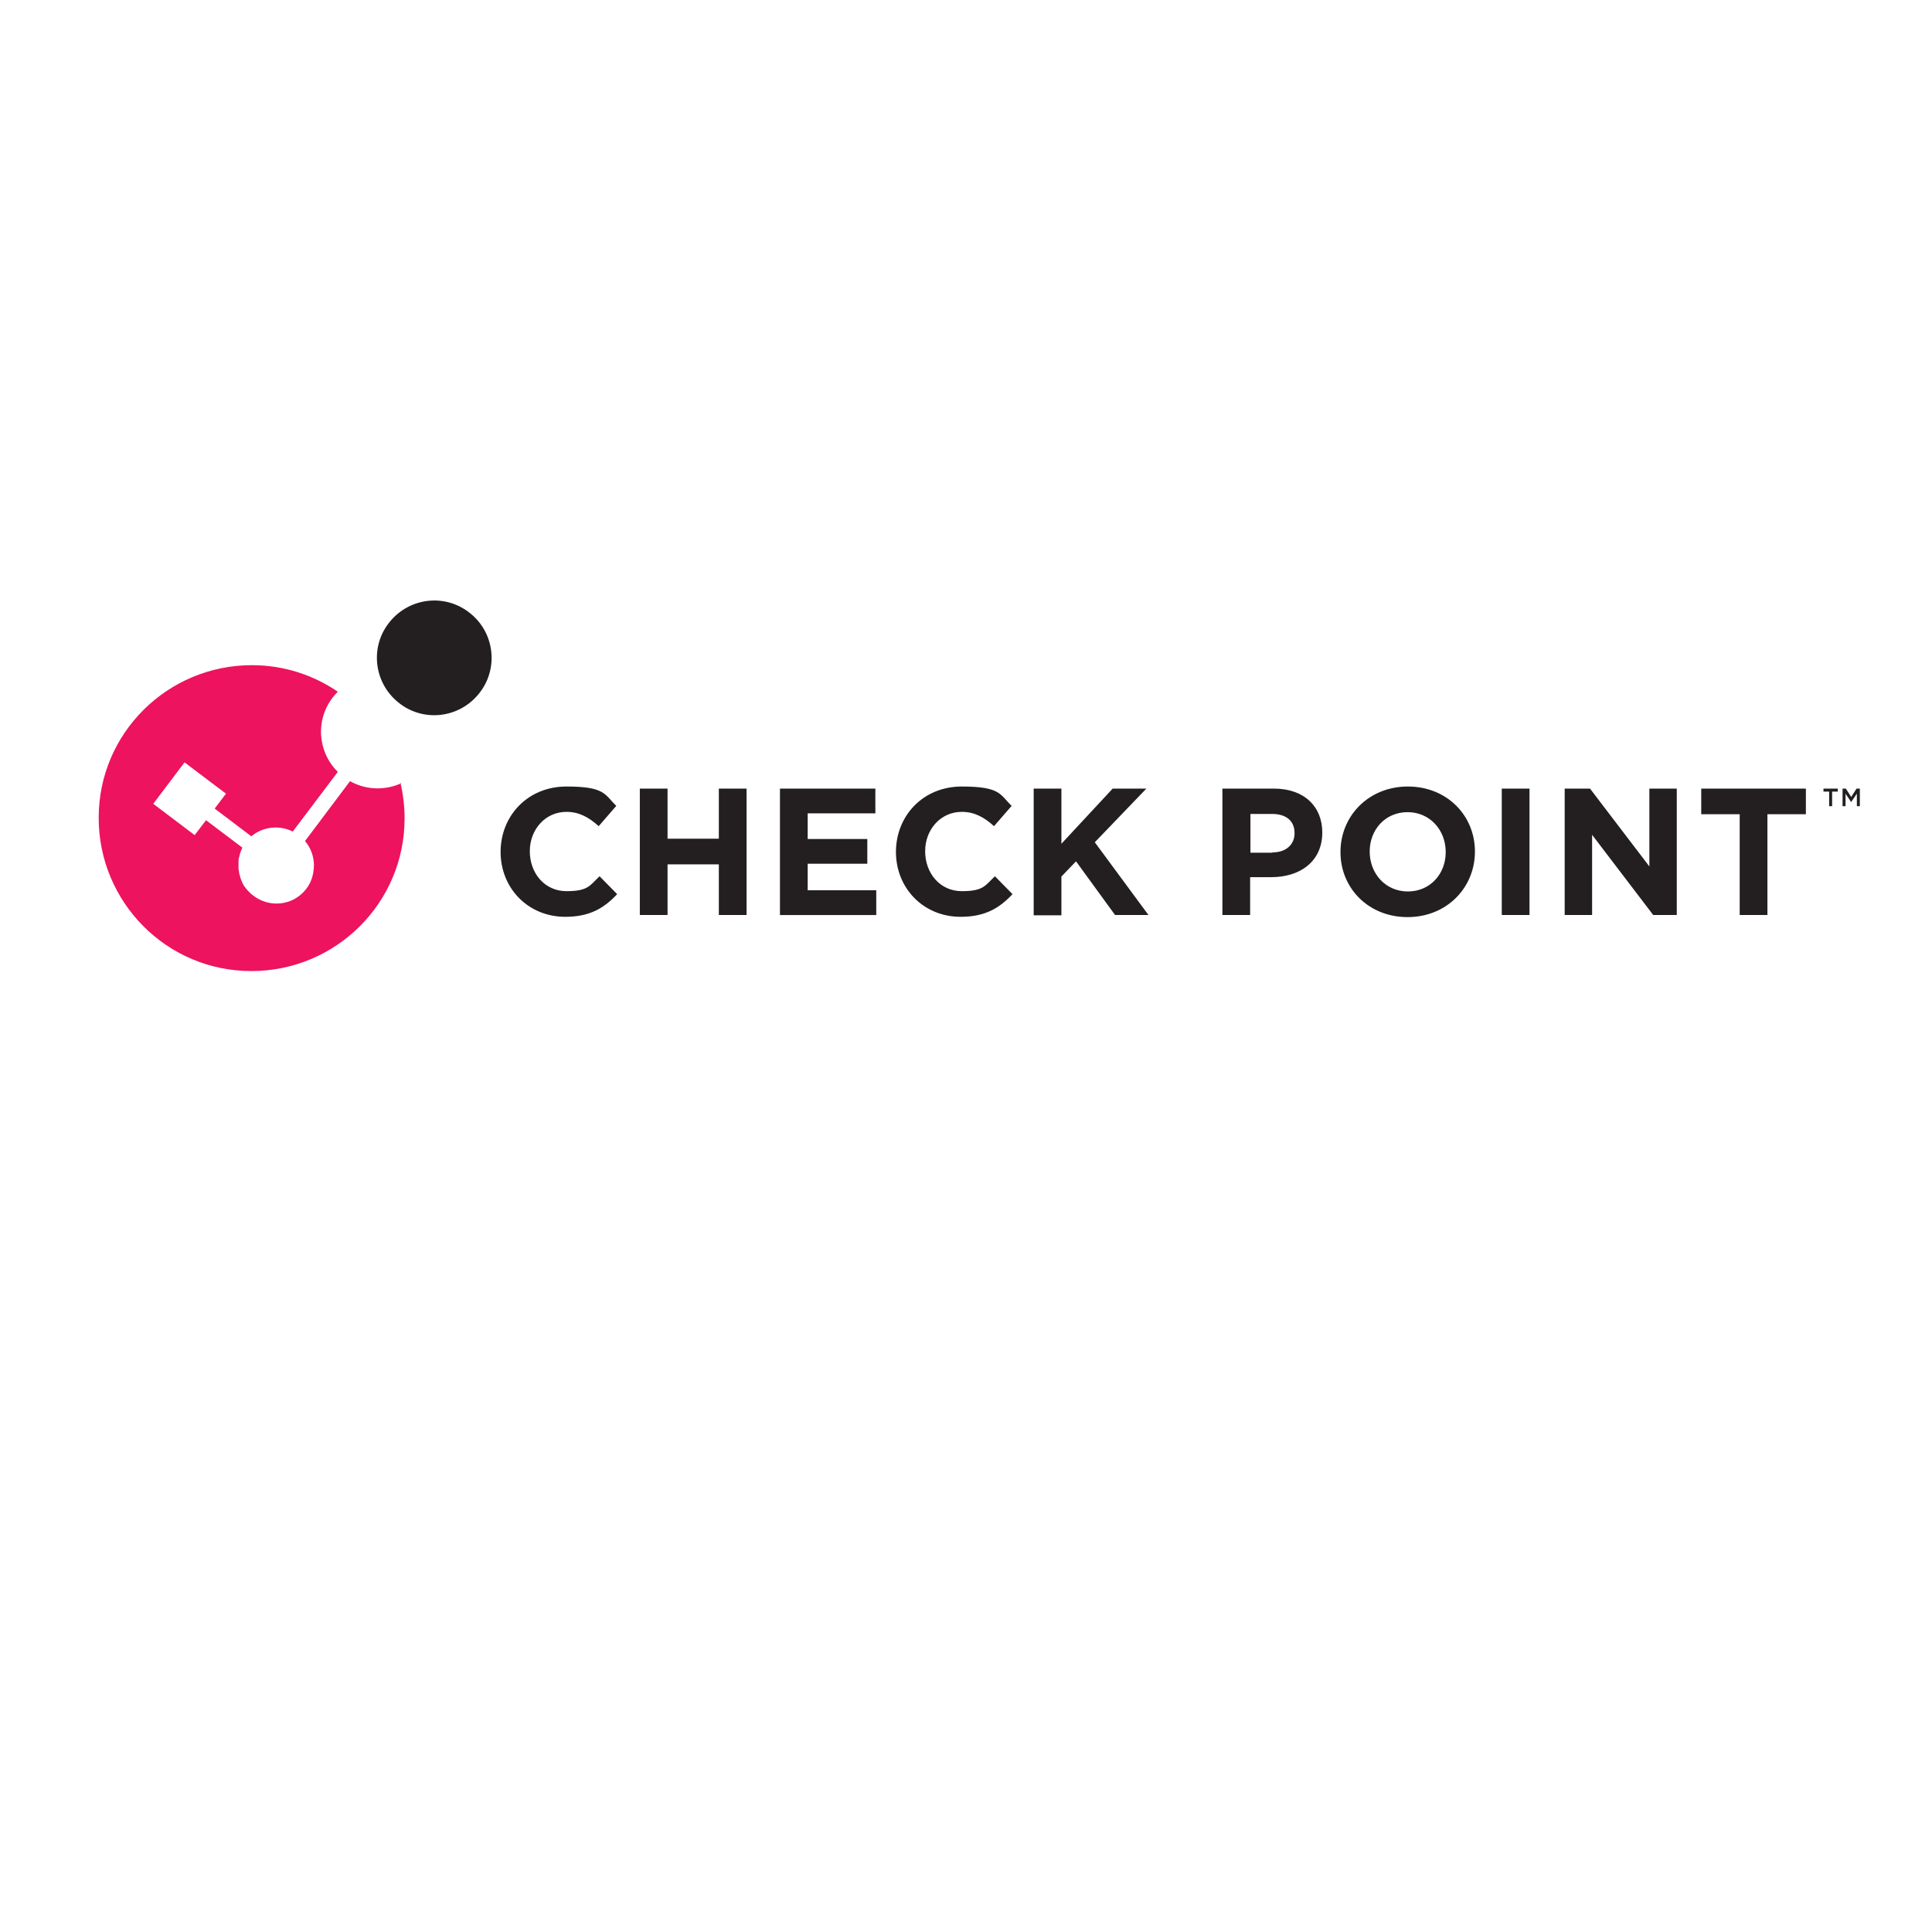 <svg xmlns="http://www.w3.org/2000/svg" id="Layer_1" version="1.1" viewBox="0 0 648 648"><defs><style>.st0{fill:#231f20}.st2{fill:#010101}</style></defs><path d="M167.9 285.8c0-12.2 9.1-22 22.1-22s12.8 2.7 16.7 6.5l-5.9 6.8c-3.3-3-6.6-4.8-10.8-4.8-7.1 0-12.3 5.9-12.3 13.2 0 7.4 5 13.4 12.3 13.4s7.8-1.9 11.1-5l5.9 6c-4.4 4.7-9.2 7.6-17.4 7.6-12.5 0-21.7-9.6-21.7-21.8ZM214.6 264.5h9.3v16.8h17.2v-16.8h9.3v42.4h-9.3v-17h-17.2v17h-9.3v-42.4ZM261.6 264.5h32v8.3h-22.7v8.6h20v8.3h-20v8.9h23v8.3h-32.3v-42.4ZM300.5 285.8c0-12.2 9.1-22 22.1-22s12.8 2.7 16.7 6.5l-5.9 6.8c-3.3-3-6.6-4.8-10.8-4.8-7.1 0-12.3 5.9-12.3 13.2 0 7.4 5 13.4 12.3 13.4s7.8-1.9 11.1-5l5.9 6c-4.4 4.7-9.2 7.6-17.4 7.6-12.5 0-21.7-9.6-21.7-21.8ZM346.7 264.5h9.3V283l17.2-18.5h11.3l-17.3 18 18 24.4H374l-13.1-18-4.9 5.1v13h-9.3v-42.4ZM410 264.5h17.3c10.1 0 16.2 6 16.2 14.7 0 9.9-7.6 15-17.1 15h-7.1v12.7H410v-42.4Zm16.8 21.4c4.7 0 7.4-2.8 7.4-6.4 0-4.3-2.9-6.5-7.6-6.5h-7.2v13h7.4ZM449.6 285.8c0-12.2 9.5-22 22.6-22s22.5 9.7 22.5 21.8c0 12.2-9.5 22-22.6 22s-22.5-9.7-22.5-21.8Zm35.3 0c0-7.4-5.3-13.4-12.8-13.4s-12.7 5.9-12.7 13.2c0 7.4 5.3 13.4 12.8 13.4s12.7-5.9 12.7-13.2ZM503.7 264.5h9.3v42.4h-9.3v-42.4ZM524.7 264.5h8.6l19.9 26.1v-26.1h9.2v42.4h-7.9L534 280v26.9h-9.2v-42.4ZM583.5 273.1h-12.9v-8.6h35.1v8.6h-12.9v33.8h-9.3v-33.8ZM614.5 270.4h-1v-4.9h-1.9v-1h4.8v1h-1.9v4.9ZM620.8 268.9l-1.8-2.7v4.2h-1v-5.9h1.1l1.8 2.8 1.8-2.8h1.1v5.9h-1v-4.2l-1.9 2.8Z" class="st0"/><path d="M113.6 232.2zM134.6 262.7z" class="st2"/><path d="M160.6 232.7c-6.7 8.3-18.8 9.6-27 2.9-8.3-6.7-9.6-18.8-2.9-27 6.7-8.3 18.8-9.6 27-2.9 8.3 6.6 9.6 18.8 2.9 27Z" class="st0"/><path d="M134.6 262.7c-5.3 2.4-11.7 2.4-17.2-.7l-15.1 20.1c1.9 2.2 2.9 5 3 7.8 0 2.5-.5 5.1-2 7.4-3.8 5.9-11.6 7.5-17.5 3.7-.6-.4-1.2-.9-1.7-1.3l-.5-.5c-.4-.4-.7-.7-1-1.1-.1-.2-.3-.3-.4-.5-.4-.5-.7-1.1-1-1.7 0-.2-.1-.3-.2-.5-.2-.5-.4-1-.5-1.5 0-.2-.1-.4-.2-.6-.1-.6-.2-1.2-.3-1.9v-2.6c0-.7.2-1.3.4-2 0-.2 0-.3.1-.5.2-.7.5-1.3.8-2l-12.2-9.2-3.8 5-13.9-10.5 10.5-13.9 13.9 10.5-3.8 5 12.3 9.3c3.8-3.2 9.3-3.9 13.9-1.6l15.1-20c-6-5.9-7.5-15.3-3.1-22.9.9-1.5 1.9-2.8 3.1-4-8.2-5.6-18.1-8.9-28.8-8.9-28.3 0-51.4 22.8-51.4 51.2 0 28.3 22.8 51.4 51.2 51.4 28.3 0 51.4-22.8 51.4-51.2 0-4.1-.5-8.2-1.4-12Z" style="fill:#ed135e"/></svg>